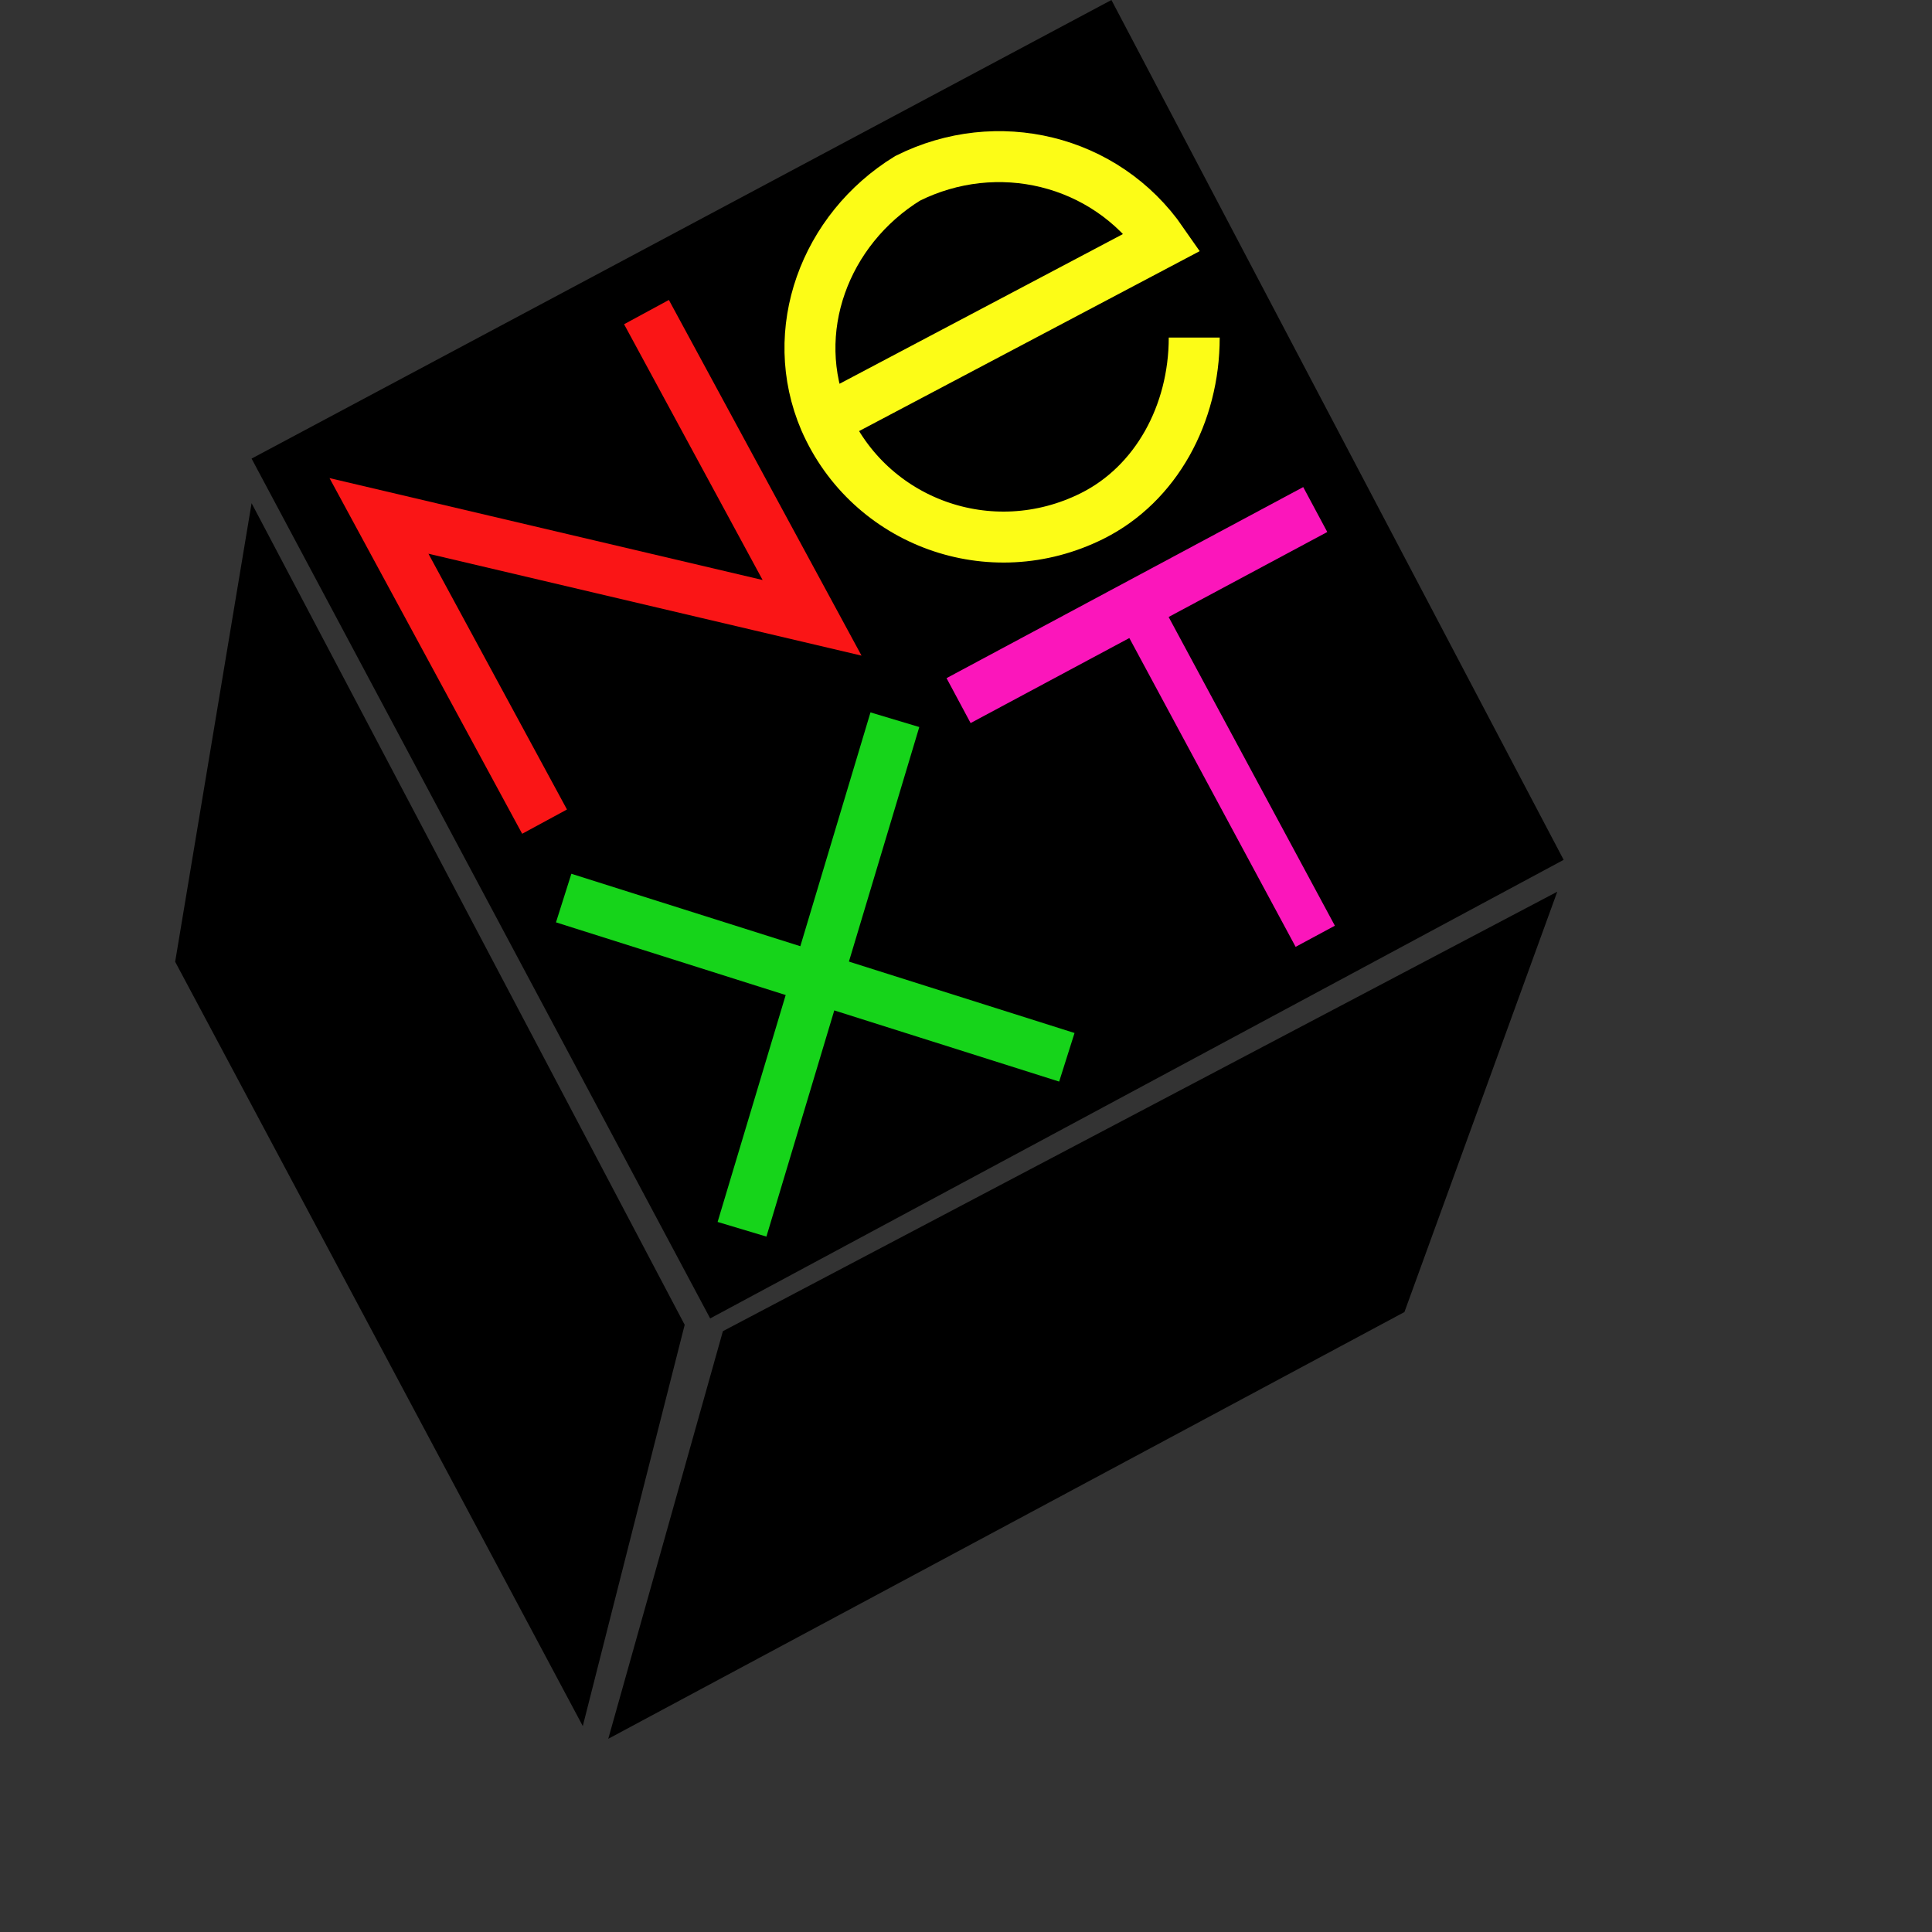 <?xml version="1.0" encoding="UTF-8" standalone="no"?>

<svg
   xmlns:svg="http://www.w3.org/2000/svg"
   xmlns="http://www.w3.org/2000/svg"
   preserveAspectRatio="xMinYMin meet"
   viewBox="0 0 250 250"
   version="1.1"
   width="225"
   height="225"
   id="svg2"
   xml:space="preserve"><rect x="0" y="0" width="250" height="250" fill="#333333" stroke="none"/><defs
     id="defs6" /><g
     transform="matrix(1.25,0,0,-1.25,0,225)"
     id="g12"><g
       id="g14" /><g
       id="g16"><path
         d="M 26.044,132.527 115.055,180 161.868,90.989 73.517,43.517 26.044,132.527 z"
         id="path18"
         style="fill:#000000;fill-opacity:1;fill-rule:nonzero;stroke:none" /></g><g
       id="g20"><path
         d="M 56.374,94.945 39.231,126.593 84.066,116.044 66.923,147.692"
         id="path22"
         style="fill:none;stroke:#fa1516;stroke-width:5.275;stroke-linecap:butt;stroke-linejoin:miter;stroke-miterlimit:4;stroke-opacity:1;stroke-dasharray:none" /></g><g
       id="g24"><path
         d="m 76.813,52.747 15.825,52.748"
         id="path26"
         style="fill:none;stroke:#16d41a;stroke-width:5.275;stroke-linecap:butt;stroke-linejoin:miter;stroke-miterlimit:4;stroke-opacity:1;stroke-dasharray:none" /></g><g
       id="g28"><path
         d="M 110.44,70.55 58.352,87.033"
         id="path30"
         style="fill:none;stroke:#16d41a;stroke-width:5.275;stroke-linecap:butt;stroke-linejoin:miter;stroke-miterlimit:4;stroke-opacity:1;stroke-dasharray:none" /></g><g
       id="g32"><path
         d="m 99.231,107.473 36.923,19.78"
         id="path34"
         style="fill:none;stroke:#fb16bb;stroke-width:5.275;stroke-linecap:butt;stroke-linejoin:miter;stroke-miterlimit:4;stroke-opacity:1;stroke-dasharray:none" /></g><g
       id="g36"><path
         d="M 117.692,117.363 136.154,83.077"
         id="path38"
         style="fill:none;stroke:#fb16bb;stroke-width:4.615;stroke-linecap:butt;stroke-linejoin:miter;stroke-miterlimit:4;stroke-opacity:1;stroke-dasharray:none" /></g><g
       id="g40"><path
         d="m 123.626,145.055 c 0,-7.912 -3.956,-15.165 -10.549,-18.462 -10.55,-5.274 -23.077,-0.659 -27.692,9.89 -3.956,9.231 0,19.781 8.571,25.056 9.23,4.615 20.44,1.978 26.374,-6.594 L 85.385,136.483"
         id="path42"
         style="fill:none;stroke:#fcfc17;stroke-width:5.275;stroke-linecap:butt;stroke-linejoin:miter;stroke-miterlimit:4;stroke-opacity:1;stroke-dasharray:none" /></g><g
       id="g44"><path
         d="M 18.132,80.439 26.044,127.912 70.879,42.857 60.33,1.318 18.132,80.439 z"
         id="path46"
         style="fill:#000000;fill-opacity:1;fill-rule:nonzero;stroke:none" /></g><g
       id="g48"><path
         d="M 74.835,42.198 62.967,0 145.385,44.176 161.209,87.692 74.835,42.198 z"
         id="path50"
         style="fill:#000000;fill-opacity:1;fill-rule:nonzero;stroke:none" /></g></g></svg>